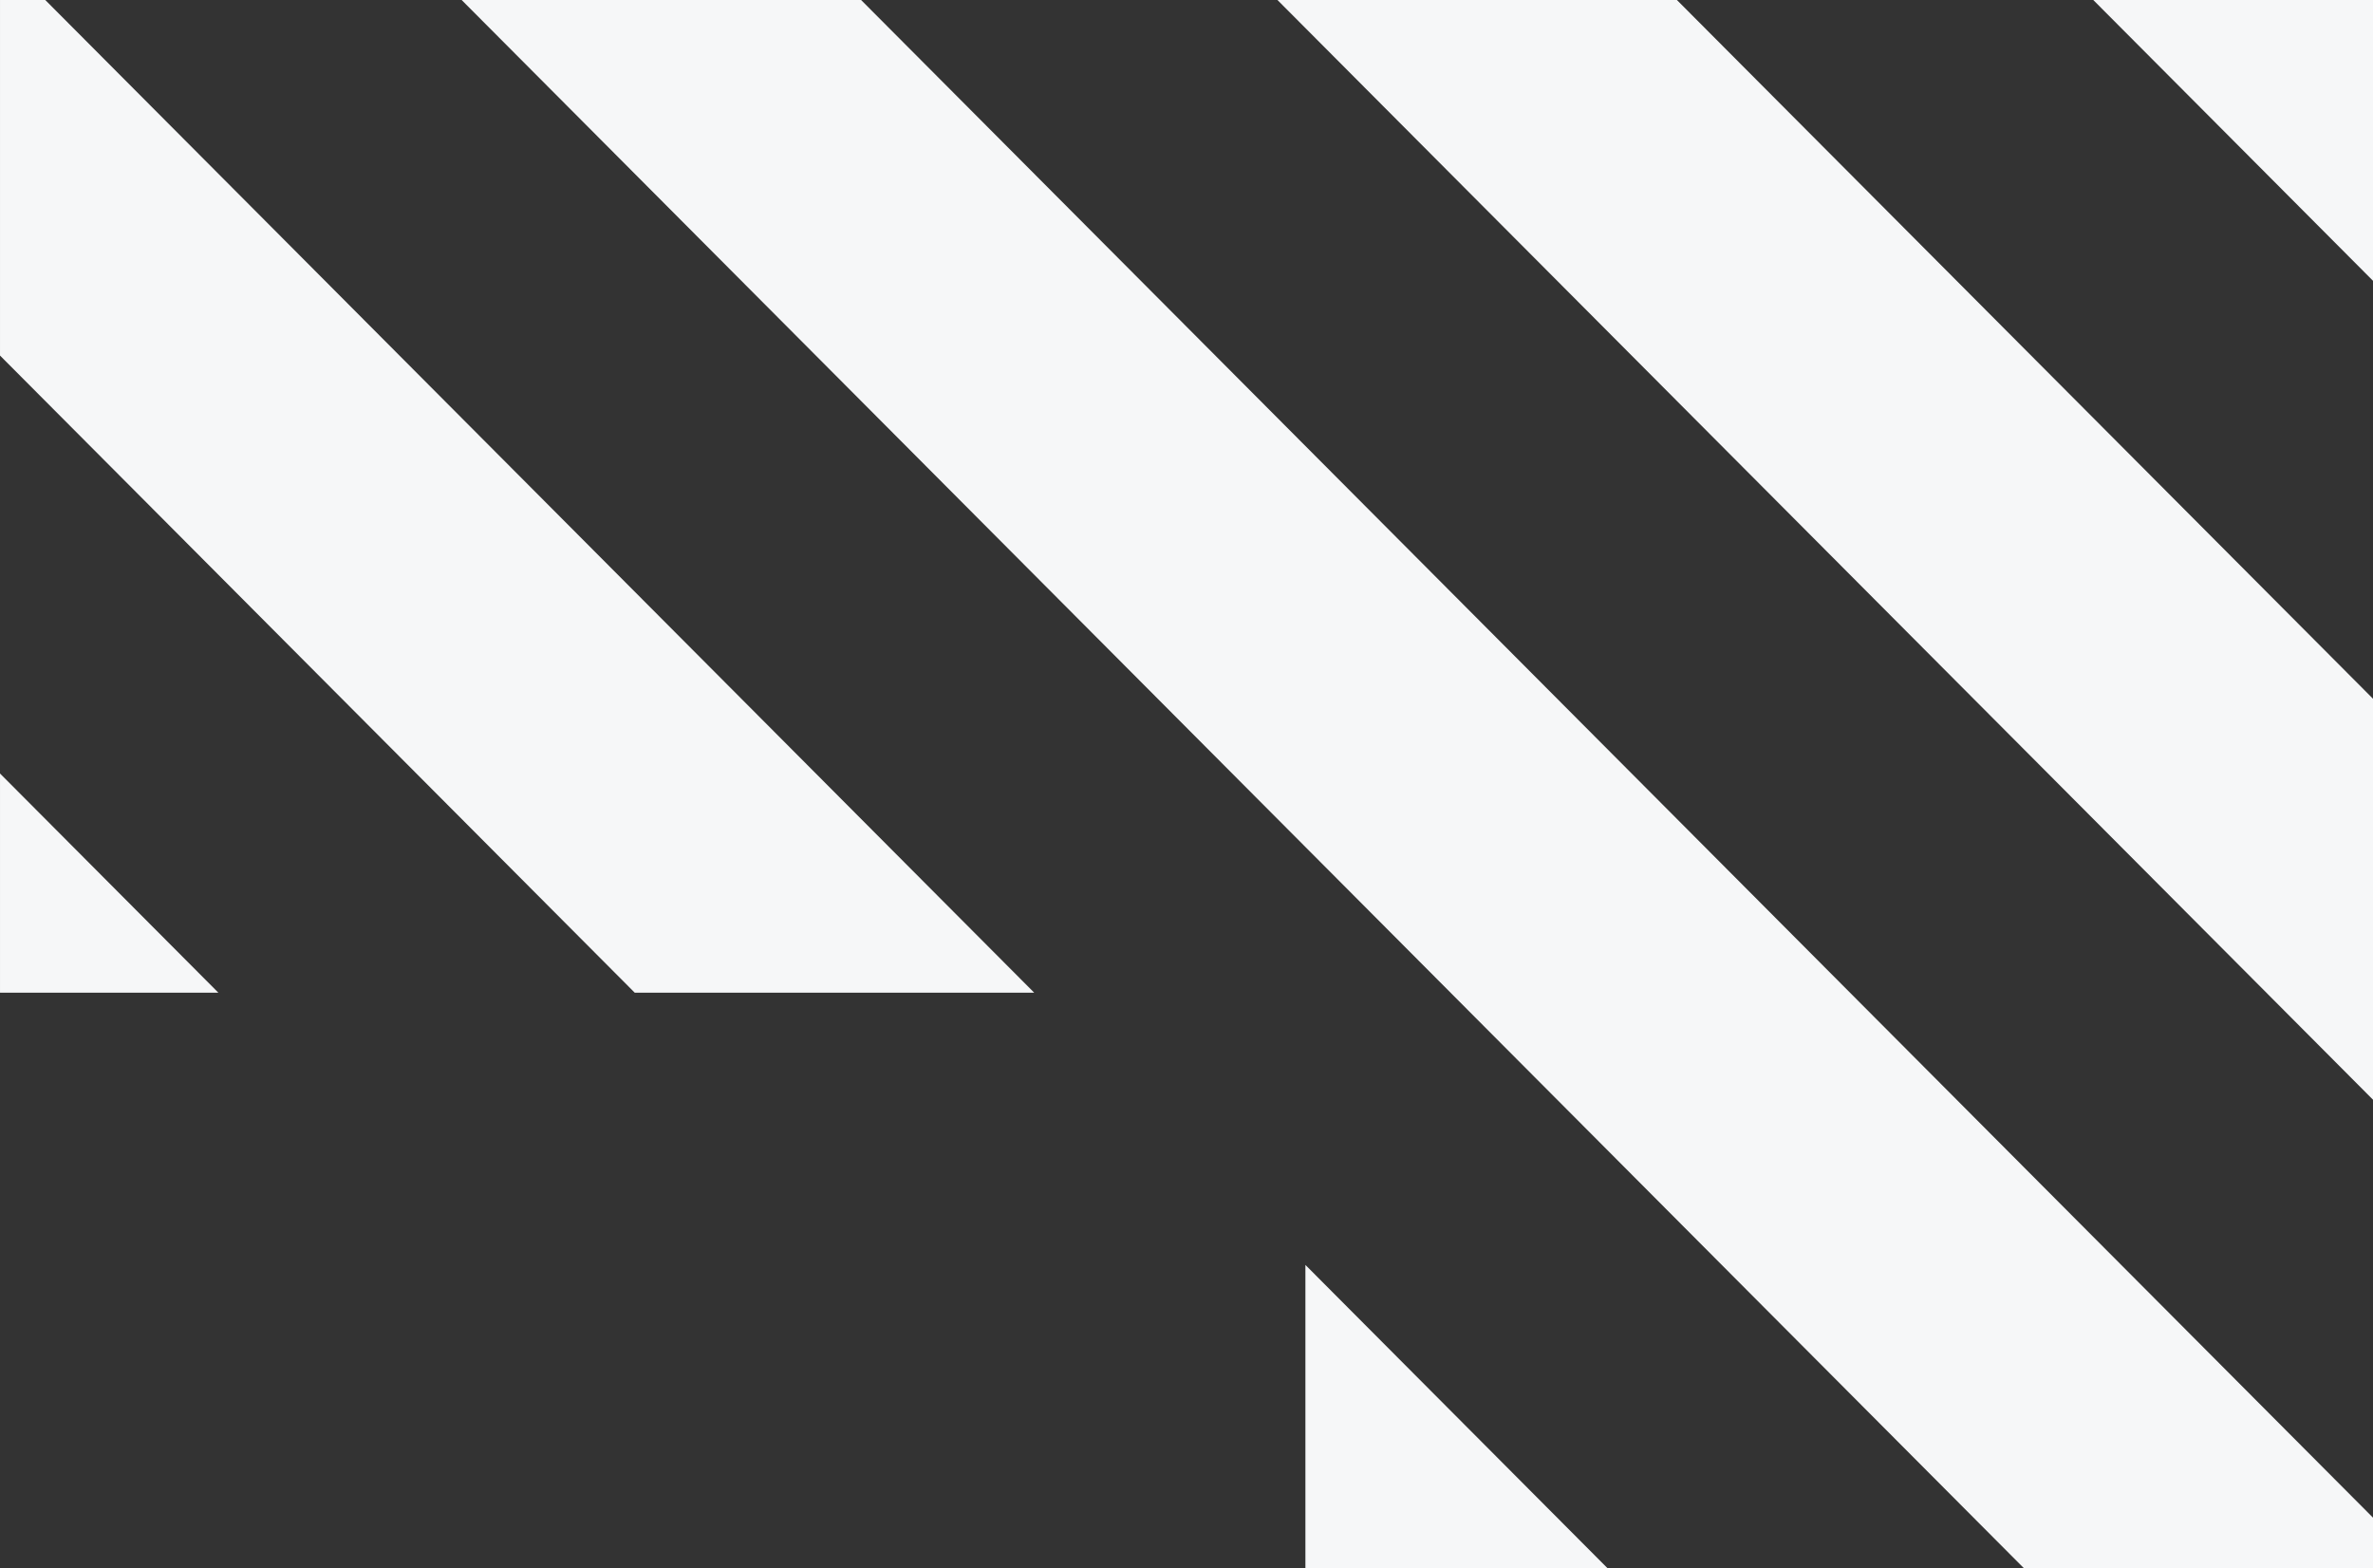 <?xml version="1.0" encoding="UTF-8"?> <svg xmlns="http://www.w3.org/2000/svg" xmlns:xlink="http://www.w3.org/1999/xlink" width="646.018" height="426.923" viewBox="0 0 646.018 426.923"><rect x="0" y="0" width="646.018" height="426.923" fill="#333333" stroke="none"/><defs><clipPath id="clip-path"><path id="Path_429" data-name="Path 429" d="M987.6,199.04h646.018V625.963H1342.977V469.3H987.6Z" fill="none"></path></clipPath></defs><g id="Group_545" data-name="Group 545" transform="translate(-987.597 -199.04)"><g id="Group_544" data-name="Group 544" clip-path="url(#clip-path)"><g id="Group_543" data-name="Group 543"><g id="Group_536" data-name="Group 536"><path id="Path_422" data-name="Path 422" d="M938.974,137.859,884.6,192.442l619.125,621.512,54.373-54.583Z" fill="#f6f7f8"></path></g><g id="Group_537" data-name="Group 537"><path id="Path_423" data-name="Path 423" d="M716.878,137.86,662.5,192.442,1281.63,813.954,1336,759.371Z" fill="#f6f7f8"></path></g><g id="Group_538" data-name="Group 538"><path id="Path_424" data-name="Path 424" d="M494.782,137.86l-54.373,54.583,619.125,621.512,54.373-54.583Z" fill="#f6f7f8"></path></g><g id="Group_539" data-name="Group 539"><path id="Path_425" data-name="Path 425" d="M1161.07,137.859,1106.7,192.442l619.125,621.512,54.373-54.583Z" fill="#f6f7f8"></path></g><g id="Group_540" data-name="Group 540"><path id="Path_426" data-name="Path 426" d="M1383.166,137.859l-54.373,54.583,619.125,621.512,54.373-54.583Z" fill="#f6f7f8"></path></g><g id="Group_541" data-name="Group 541"><path id="Path_427" data-name="Path 427" d="M1605.262,137.859l-54.373,54.583,619.125,621.512,54.373-54.583Z" fill="#f6f7f8"></path></g><g id="Group_542" data-name="Group 542"><path id="Path_428" data-name="Path 428" d="M1827.358,137.859l-54.373,54.583L2392.11,813.953l54.373-54.583Z" fill="#f6f7f8"></path></g></g></g></g></svg> 